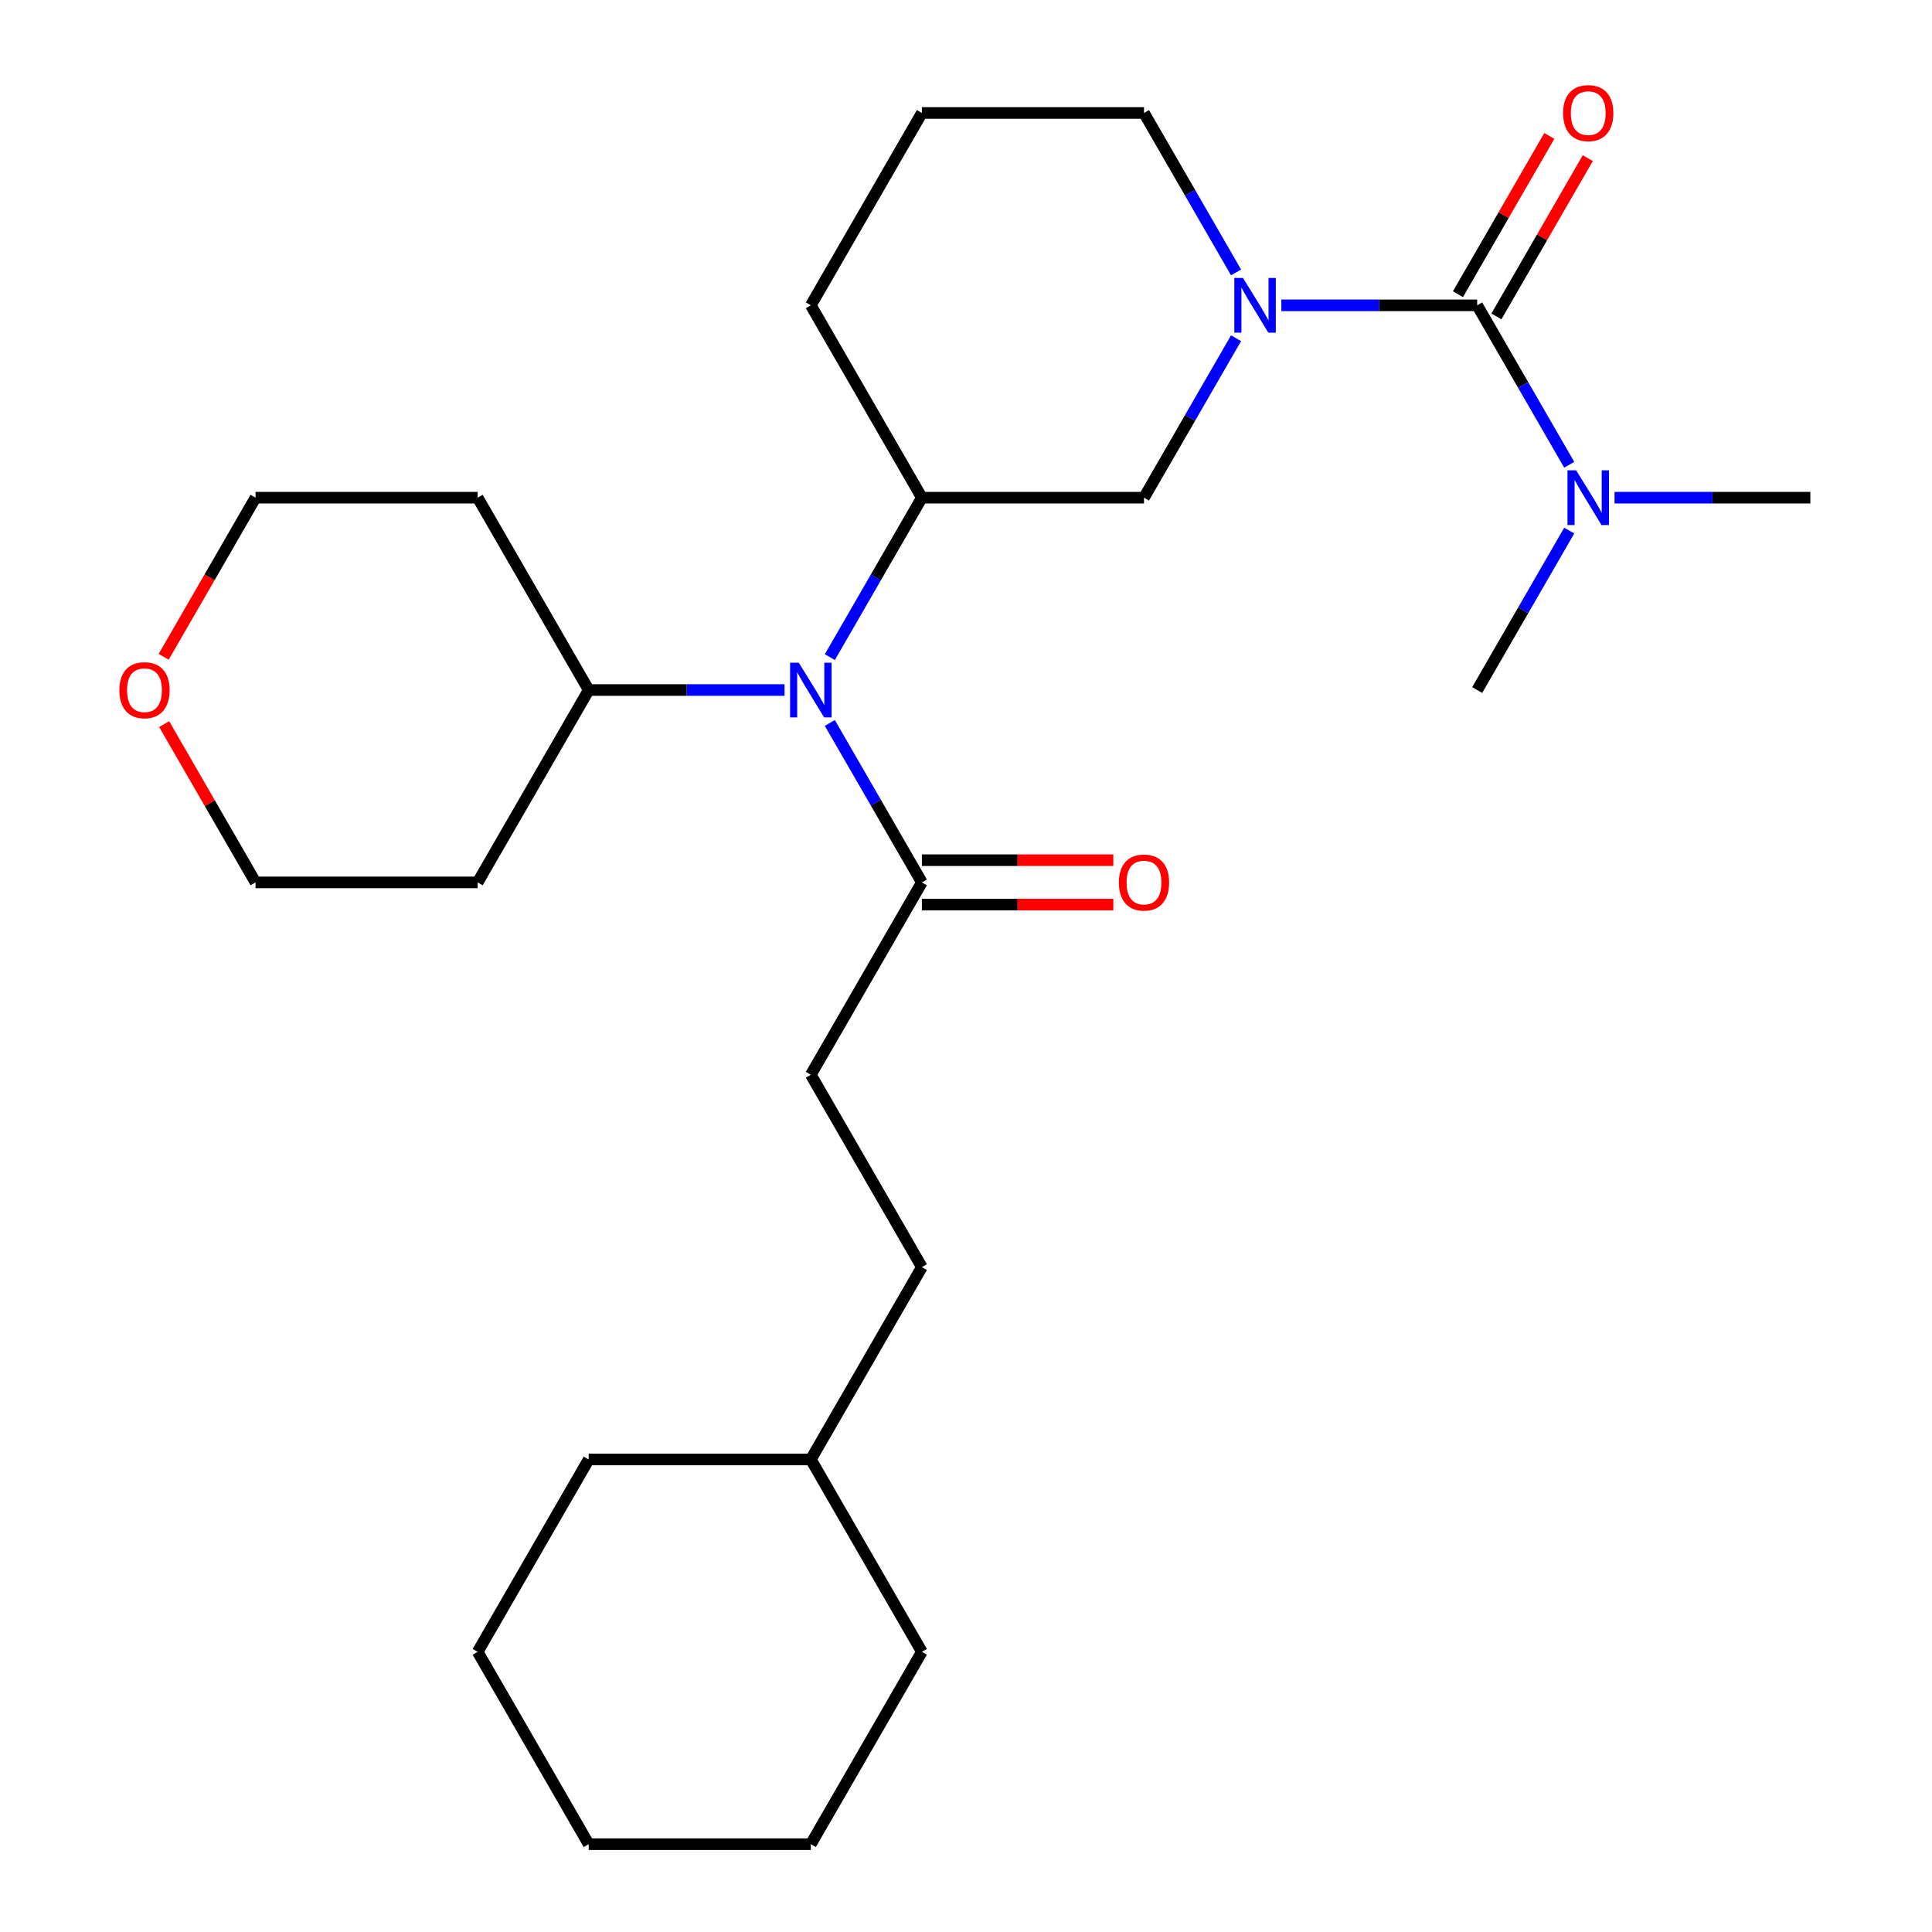 <?xml version='1.0' encoding='iso-8859-1'?>
<svg version='1.1' baseProfile='full'
              xmlns='http://www.w3.org/2000/svg'
                      xmlns:rdkit='http://www.rdkit.org/xml'
                      xmlns:xlink='http://www.w3.org/1999/xlink'
                  xml:space='preserve'
width='1000px' height='1000px' viewBox='0 0 1000 1000'>
<!-- END OF HEADER -->
<rect style='opacity:1.0;fill:#FFFFFF;stroke:none' width='1000' height='1000' x='0' y='0'> </rect>
<path class='bond-0' d='M 764.583,158.034 L 713.906,158.034' style='fill:none;fill-rule:evenodd;stroke:#000000;stroke-width:6px;stroke-linecap:butt;stroke-linejoin:miter;stroke-opacity:1' />
<path class='bond-0' d='M 713.906,158.034 L 663.23,158.034' style='fill:none;fill-rule:evenodd;stroke:#0000FF;stroke-width:6px;stroke-linecap:butt;stroke-linejoin:miter;stroke-opacity:1' />
<path class='bond-5' d='M 764.583,158.034 L 788.407,199.299' style='fill:none;fill-rule:evenodd;stroke:#000000;stroke-width:6px;stroke-linecap:butt;stroke-linejoin:miter;stroke-opacity:1' />
<path class='bond-5' d='M 788.407,199.299 L 812.231,240.564' style='fill:none;fill-rule:evenodd;stroke:#0000FF;stroke-width:6px;stroke-linecap:butt;stroke-linejoin:miter;stroke-opacity:1' />
<path class='bond-6' d='M 774.539,163.782 L 798.19,122.817' style='fill:none;fill-rule:evenodd;stroke:#000000;stroke-width:6px;stroke-linecap:butt;stroke-linejoin:miter;stroke-opacity:1' />
<path class='bond-6' d='M 798.19,122.817 L 821.841,81.853' style='fill:none;fill-rule:evenodd;stroke:#FF0000;stroke-width:6px;stroke-linecap:butt;stroke-linejoin:miter;stroke-opacity:1' />
<path class='bond-6' d='M 754.626,152.286 L 778.277,111.321' style='fill:none;fill-rule:evenodd;stroke:#000000;stroke-width:6px;stroke-linecap:butt;stroke-linejoin:miter;stroke-opacity:1' />
<path class='bond-6' d='M 778.277,111.321 L 801.928,70.356' style='fill:none;fill-rule:evenodd;stroke:#FF0000;stroke-width:6px;stroke-linecap:butt;stroke-linejoin:miter;stroke-opacity:1' />
<path class='bond-3' d='M 639.781,175.068 L 615.957,216.333' style='fill:none;fill-rule:evenodd;stroke:#0000FF;stroke-width:6px;stroke-linecap:butt;stroke-linejoin:miter;stroke-opacity:1' />
<path class='bond-3' d='M 615.957,216.333 L 592.133,257.598' style='fill:none;fill-rule:evenodd;stroke:#000000;stroke-width:6px;stroke-linecap:butt;stroke-linejoin:miter;stroke-opacity:1' />
<path class='bond-11' d='M 639.781,141 L 615.957,99.735' style='fill:none;fill-rule:evenodd;stroke:#0000FF;stroke-width:6px;stroke-linecap:butt;stroke-linejoin:miter;stroke-opacity:1' />
<path class='bond-11' d='M 615.957,99.735 L 592.133,58.47' style='fill:none;fill-rule:evenodd;stroke:#000000;stroke-width:6px;stroke-linecap:butt;stroke-linejoin:miter;stroke-opacity:1' />
<path class='bond-1' d='M 429.518,340.128 L 453.342,298.863' style='fill:none;fill-rule:evenodd;stroke:#0000FF;stroke-width:6px;stroke-linecap:butt;stroke-linejoin:miter;stroke-opacity:1' />
<path class='bond-1' d='M 453.342,298.863 L 477.166,257.598' style='fill:none;fill-rule:evenodd;stroke:#000000;stroke-width:6px;stroke-linecap:butt;stroke-linejoin:miter;stroke-opacity:1' />
<path class='bond-4' d='M 429.518,374.196 L 453.342,415.461' style='fill:none;fill-rule:evenodd;stroke:#0000FF;stroke-width:6px;stroke-linecap:butt;stroke-linejoin:miter;stroke-opacity:1' />
<path class='bond-4' d='M 453.342,415.461 L 477.166,456.726' style='fill:none;fill-rule:evenodd;stroke:#000000;stroke-width:6px;stroke-linecap:butt;stroke-linejoin:miter;stroke-opacity:1' />
<path class='bond-7' d='M 406.069,357.162 L 355.393,357.162' style='fill:none;fill-rule:evenodd;stroke:#0000FF;stroke-width:6px;stroke-linecap:butt;stroke-linejoin:miter;stroke-opacity:1' />
<path class='bond-7' d='M 355.393,357.162 L 304.716,357.162' style='fill:none;fill-rule:evenodd;stroke:#000000;stroke-width:6px;stroke-linecap:butt;stroke-linejoin:miter;stroke-opacity:1' />
<path class='bond-2' d='M 477.166,257.598 L 592.133,257.598' style='fill:none;fill-rule:evenodd;stroke:#000000;stroke-width:6px;stroke-linecap:butt;stroke-linejoin:miter;stroke-opacity:1' />
<path class='bond-27' d='M 477.166,257.598 L 419.683,158.034' style='fill:none;fill-rule:evenodd;stroke:#000000;stroke-width:6px;stroke-linecap:butt;stroke-linejoin:miter;stroke-opacity:1' />
<path class='bond-8' d='M 477.166,468.222 L 526.712,468.222' style='fill:none;fill-rule:evenodd;stroke:#000000;stroke-width:6px;stroke-linecap:butt;stroke-linejoin:miter;stroke-opacity:1' />
<path class='bond-8' d='M 526.712,468.222 L 576.259,468.222' style='fill:none;fill-rule:evenodd;stroke:#FF0000;stroke-width:6px;stroke-linecap:butt;stroke-linejoin:miter;stroke-opacity:1' />
<path class='bond-8' d='M 477.166,445.229 L 526.712,445.229' style='fill:none;fill-rule:evenodd;stroke:#000000;stroke-width:6px;stroke-linecap:butt;stroke-linejoin:miter;stroke-opacity:1' />
<path class='bond-8' d='M 526.712,445.229 L 576.259,445.229' style='fill:none;fill-rule:evenodd;stroke:#FF0000;stroke-width:6px;stroke-linecap:butt;stroke-linejoin:miter;stroke-opacity:1' />
<path class='bond-9' d='M 477.166,456.726 L 419.683,556.29' style='fill:none;fill-rule:evenodd;stroke:#000000;stroke-width:6px;stroke-linecap:butt;stroke-linejoin:miter;stroke-opacity:1' />
<path class='bond-20' d='M 835.68,257.598 L 886.356,257.598' style='fill:none;fill-rule:evenodd;stroke:#0000FF;stroke-width:6px;stroke-linecap:butt;stroke-linejoin:miter;stroke-opacity:1' />
<path class='bond-20' d='M 886.356,257.598 L 937.032,257.598' style='fill:none;fill-rule:evenodd;stroke:#000000;stroke-width:6px;stroke-linecap:butt;stroke-linejoin:miter;stroke-opacity:1' />
<path class='bond-21' d='M 812.231,274.632 L 788.407,315.897' style='fill:none;fill-rule:evenodd;stroke:#0000FF;stroke-width:6px;stroke-linecap:butt;stroke-linejoin:miter;stroke-opacity:1' />
<path class='bond-21' d='M 788.407,315.897 L 764.583,357.162' style='fill:none;fill-rule:evenodd;stroke:#000000;stroke-width:6px;stroke-linecap:butt;stroke-linejoin:miter;stroke-opacity:1' />
<path class='bond-13' d='M 304.716,357.162 L 247.233,456.726' style='fill:none;fill-rule:evenodd;stroke:#000000;stroke-width:6px;stroke-linecap:butt;stroke-linejoin:miter;stroke-opacity:1' />
<path class='bond-14' d='M 304.716,357.162 L 247.233,257.598' style='fill:none;fill-rule:evenodd;stroke:#000000;stroke-width:6px;stroke-linecap:butt;stroke-linejoin:miter;stroke-opacity:1' />
<path class='bond-12' d='M 419.683,556.29 L 477.166,655.854' style='fill:none;fill-rule:evenodd;stroke:#000000;stroke-width:6px;stroke-linecap:butt;stroke-linejoin:miter;stroke-opacity:1' />
<path class='bond-10' d='M 84.71,339.968 L 108.489,298.783' style='fill:none;fill-rule:evenodd;stroke:#FF0000;stroke-width:6px;stroke-linecap:butt;stroke-linejoin:miter;stroke-opacity:1' />
<path class='bond-10' d='M 108.489,298.783 L 132.267,257.598' style='fill:none;fill-rule:evenodd;stroke:#000000;stroke-width:6px;stroke-linecap:butt;stroke-linejoin:miter;stroke-opacity:1' />
<path class='bond-28' d='M 84.965,374.796 L 108.616,415.761' style='fill:none;fill-rule:evenodd;stroke:#FF0000;stroke-width:6px;stroke-linecap:butt;stroke-linejoin:miter;stroke-opacity:1' />
<path class='bond-28' d='M 108.616,415.761 L 132.267,456.726' style='fill:none;fill-rule:evenodd;stroke:#000000;stroke-width:6px;stroke-linecap:butt;stroke-linejoin:miter;stroke-opacity:1' />
<path class='bond-16' d='M 592.133,58.47 L 477.166,58.47' style='fill:none;fill-rule:evenodd;stroke:#000000;stroke-width:6px;stroke-linecap:butt;stroke-linejoin:miter;stroke-opacity:1' />
<path class='bond-17' d='M 477.166,655.854 L 419.683,755.418' style='fill:none;fill-rule:evenodd;stroke:#000000;stroke-width:6px;stroke-linecap:butt;stroke-linejoin:miter;stroke-opacity:1' />
<path class='bond-19' d='M 247.233,456.726 L 132.267,456.726' style='fill:none;fill-rule:evenodd;stroke:#000000;stroke-width:6px;stroke-linecap:butt;stroke-linejoin:miter;stroke-opacity:1' />
<path class='bond-18' d='M 247.233,257.598 L 132.267,257.598' style='fill:none;fill-rule:evenodd;stroke:#000000;stroke-width:6px;stroke-linecap:butt;stroke-linejoin:miter;stroke-opacity:1' />
<path class='bond-15' d='M 419.683,158.034 L 477.166,58.47' style='fill:none;fill-rule:evenodd;stroke:#000000;stroke-width:6px;stroke-linecap:butt;stroke-linejoin:miter;stroke-opacity:1' />
<path class='bond-22' d='M 419.683,755.418 L 304.716,755.418' style='fill:none;fill-rule:evenodd;stroke:#000000;stroke-width:6px;stroke-linecap:butt;stroke-linejoin:miter;stroke-opacity:1' />
<path class='bond-23' d='M 419.683,755.418 L 477.166,854.982' style='fill:none;fill-rule:evenodd;stroke:#000000;stroke-width:6px;stroke-linecap:butt;stroke-linejoin:miter;stroke-opacity:1' />
<path class='bond-25' d='M 304.716,755.418 L 247.233,854.982' style='fill:none;fill-rule:evenodd;stroke:#000000;stroke-width:6px;stroke-linecap:butt;stroke-linejoin:miter;stroke-opacity:1' />
<path class='bond-24' d='M 477.166,854.982 L 419.683,954.545' style='fill:none;fill-rule:evenodd;stroke:#000000;stroke-width:6px;stroke-linecap:butt;stroke-linejoin:miter;stroke-opacity:1' />
<path class='bond-26' d='M 419.683,954.545 L 304.716,954.545' style='fill:none;fill-rule:evenodd;stroke:#000000;stroke-width:6px;stroke-linecap:butt;stroke-linejoin:miter;stroke-opacity:1' />
<path class='bond-29' d='M 247.233,854.982 L 304.716,954.545' style='fill:none;fill-rule:evenodd;stroke:#000000;stroke-width:6px;stroke-linecap:butt;stroke-linejoin:miter;stroke-opacity:1' />
<path  class='atom-1' d='M 643.356 143.874
L 652.636 158.874
Q 653.556 160.354, 655.036 163.034
Q 656.516 165.714, 656.596 165.874
L 656.596 143.874
L 660.356 143.874
L 660.356 172.194
L 656.476 172.194
L 646.516 155.794
Q 645.356 153.874, 644.116 151.674
Q 642.916 149.474, 642.556 148.794
L 642.556 172.194
L 638.876 172.194
L 638.876 143.874
L 643.356 143.874
' fill='#0000FF'/>
<path  class='atom-2' d='M 413.423 343.002
L 422.703 358.002
Q 423.623 359.482, 425.103 362.162
Q 426.583 364.842, 426.663 365.002
L 426.663 343.002
L 430.423 343.002
L 430.423 371.322
L 426.543 371.322
L 416.583 354.922
Q 415.423 353.002, 414.183 350.802
Q 412.983 348.602, 412.623 347.922
L 412.623 371.322
L 408.943 371.322
L 408.943 343.002
L 413.423 343.002
' fill='#0000FF'/>
<path  class='atom-6' d='M 815.806 243.438
L 825.086 258.438
Q 826.006 259.918, 827.486 262.598
Q 828.966 265.278, 829.046 265.438
L 829.046 243.438
L 832.806 243.438
L 832.806 271.758
L 828.926 271.758
L 818.966 255.358
Q 817.806 253.438, 816.566 251.238
Q 815.366 249.038, 815.006 248.358
L 815.006 271.758
L 811.326 271.758
L 811.326 243.438
L 815.806 243.438
' fill='#0000FF'/>
<path  class='atom-7' d='M 809.066 58.55
Q 809.066 51.75, 812.426 47.95
Q 815.786 44.15, 822.066 44.15
Q 828.346 44.15, 831.706 47.95
Q 835.066 51.75, 835.066 58.55
Q 835.066 65.43, 831.666 69.35
Q 828.266 73.23, 822.066 73.23
Q 815.826 73.23, 812.426 69.35
Q 809.066 65.47, 809.066 58.55
M 822.066 70.03
Q 826.386 70.03, 828.706 67.15
Q 831.066 64.23, 831.066 58.55
Q 831.066 52.99, 828.706 50.19
Q 826.386 47.35, 822.066 47.35
Q 817.746 47.35, 815.386 50.15
Q 813.066 52.95, 813.066 58.55
Q 813.066 64.27, 815.386 67.15
Q 817.746 70.03, 822.066 70.03
' fill='#FF0000'/>
<path  class='atom-9' d='M 579.133 456.806
Q 579.133 450.006, 582.493 446.206
Q 585.853 442.406, 592.133 442.406
Q 598.413 442.406, 601.773 446.206
Q 605.133 450.006, 605.133 456.806
Q 605.133 463.686, 601.733 467.606
Q 598.333 471.486, 592.133 471.486
Q 585.893 471.486, 582.493 467.606
Q 579.133 463.726, 579.133 456.806
M 592.133 468.286
Q 596.453 468.286, 598.773 465.406
Q 601.133 462.486, 601.133 456.806
Q 601.133 451.246, 598.773 448.446
Q 596.453 445.606, 592.133 445.606
Q 587.813 445.606, 585.453 448.406
Q 583.133 451.206, 583.133 456.806
Q 583.133 462.526, 585.453 465.406
Q 587.813 468.286, 592.133 468.286
' fill='#FF0000'/>
<path  class='atom-11' d='M 61.783 357.242
Q 61.783 350.442, 65.143 346.642
Q 68.503 342.842, 74.783 342.842
Q 81.063 342.842, 84.423 346.642
Q 87.783 350.442, 87.783 357.242
Q 87.783 364.122, 84.383 368.042
Q 80.983 371.922, 74.783 371.922
Q 68.543 371.922, 65.143 368.042
Q 61.783 364.162, 61.783 357.242
M 74.783 368.722
Q 79.103 368.722, 81.423 365.842
Q 83.783 362.922, 83.783 357.242
Q 83.783 351.682, 81.423 348.882
Q 79.103 346.042, 74.783 346.042
Q 70.463 346.042, 68.103 348.842
Q 65.783 351.642, 65.783 357.242
Q 65.783 362.962, 68.103 365.842
Q 70.463 368.722, 74.783 368.722
' fill='#FF0000'/>
</svg>
